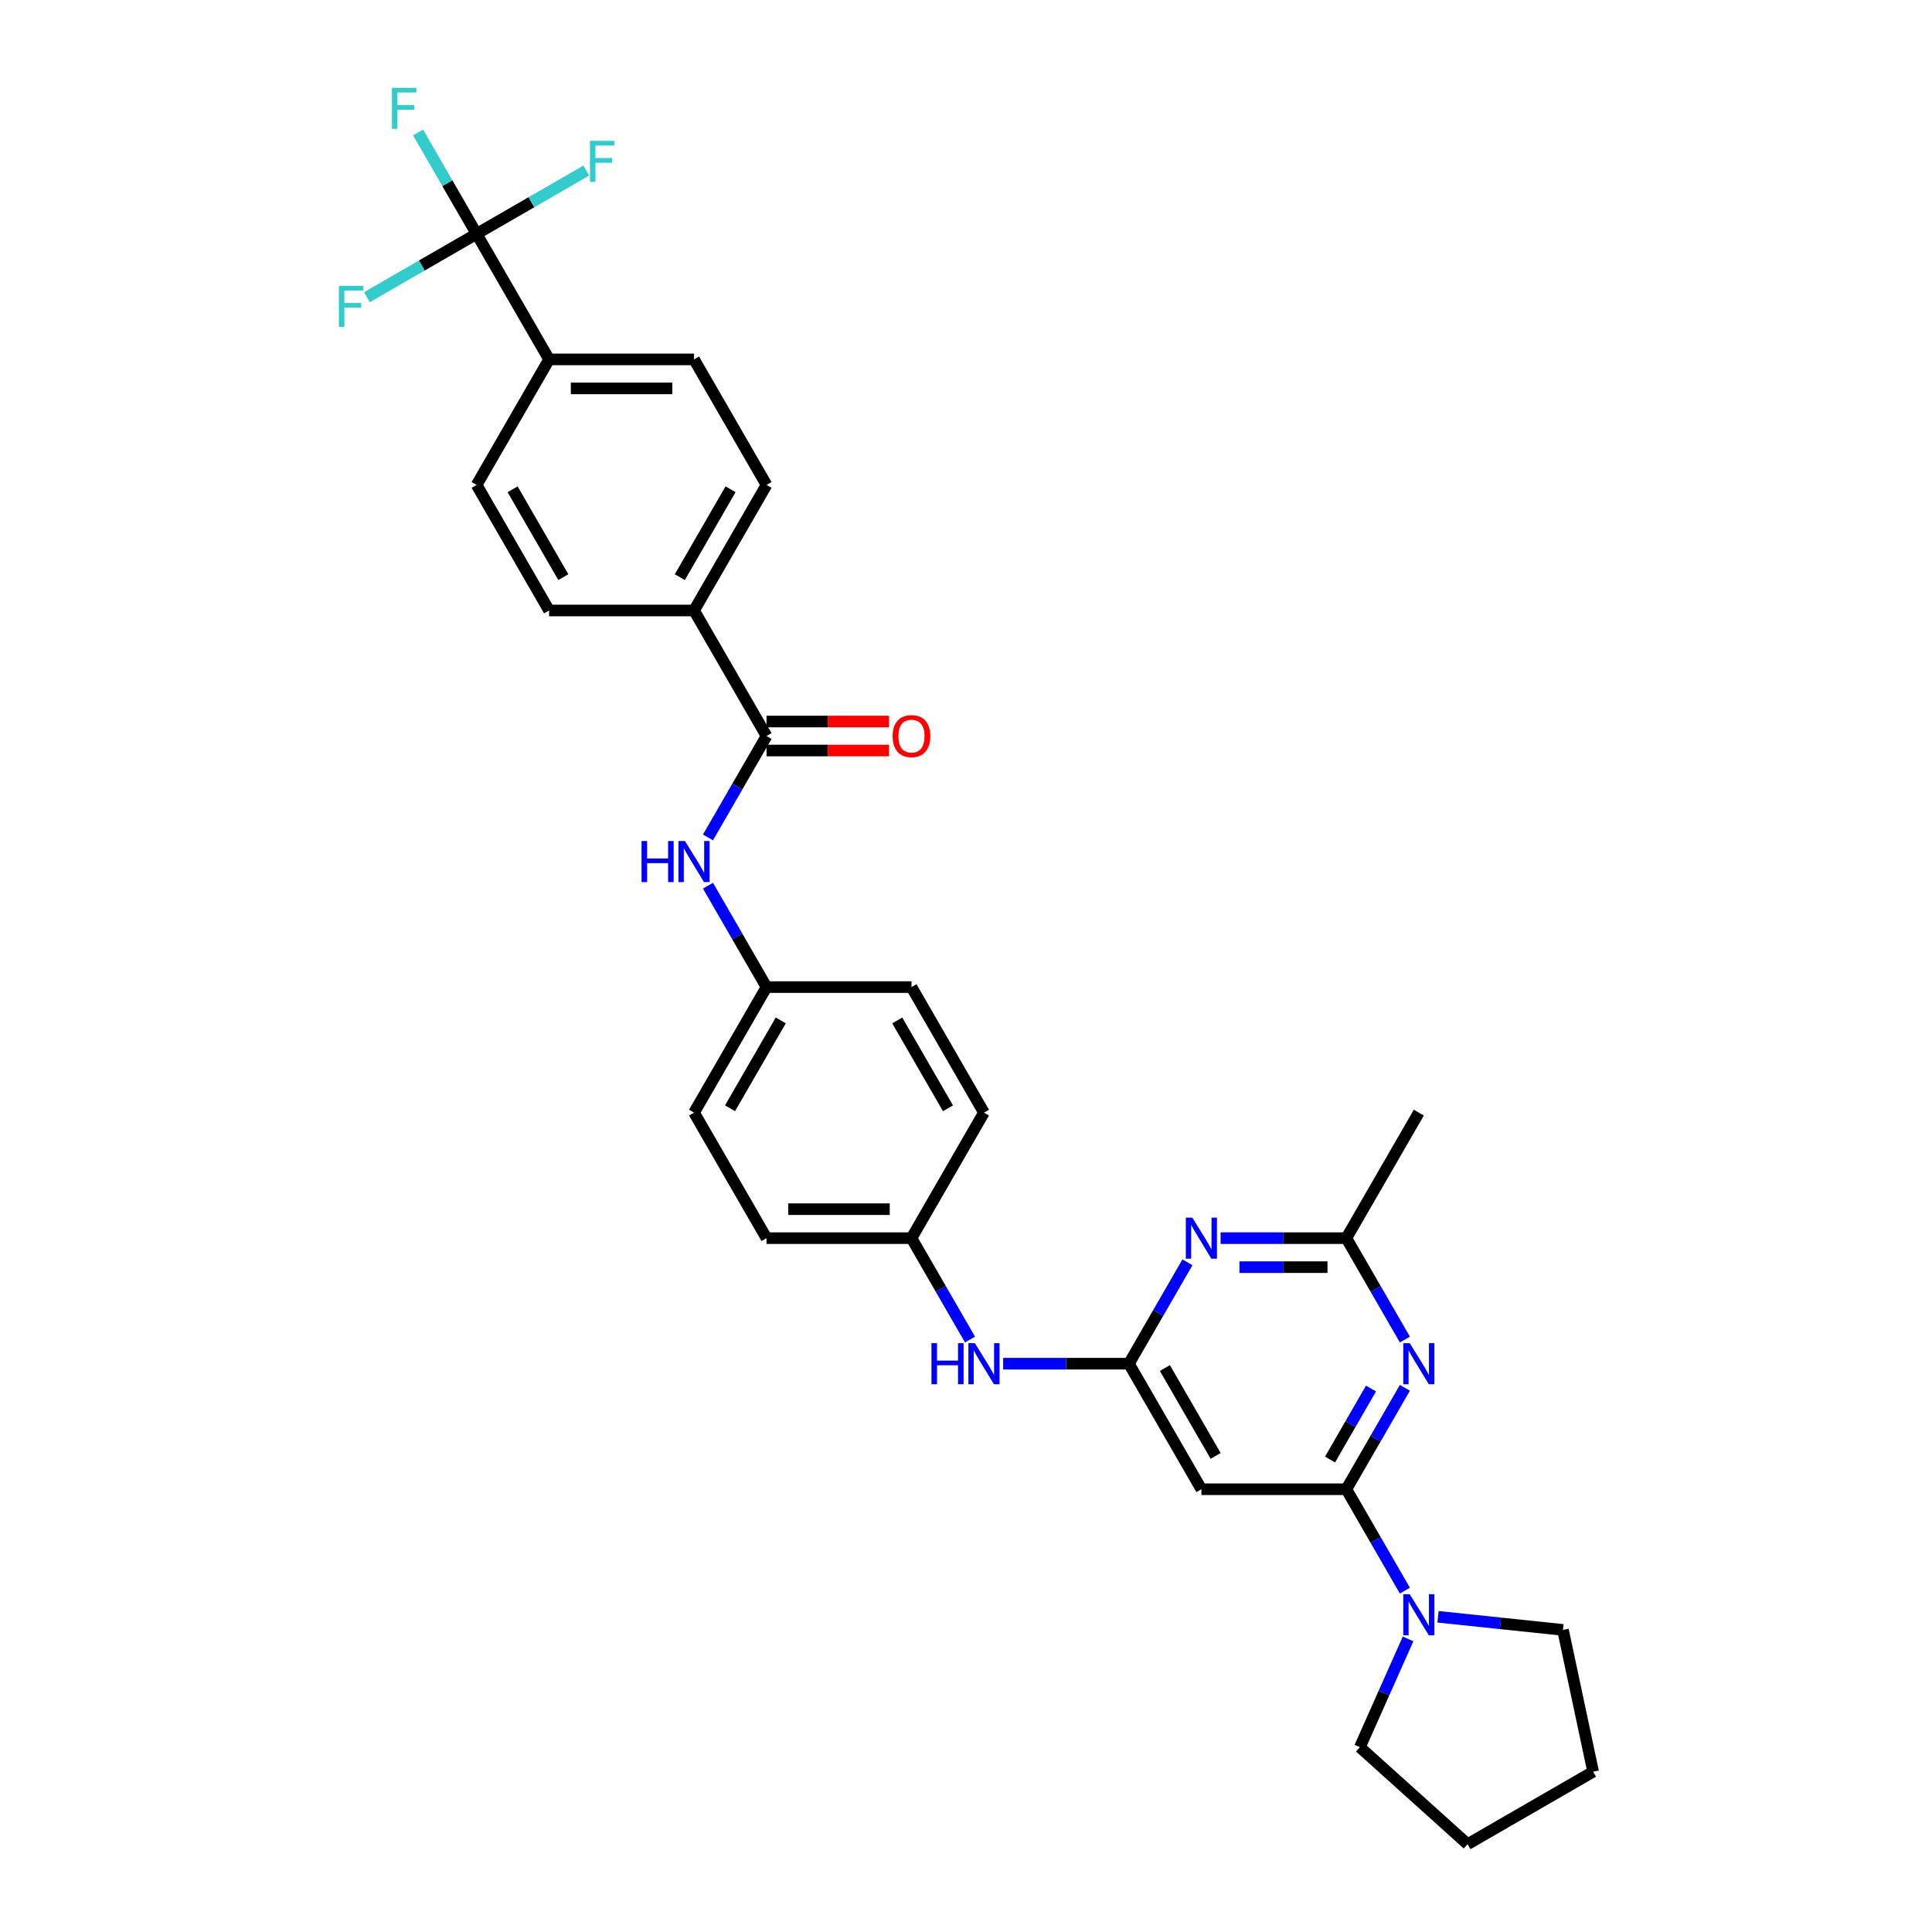 <?xml version='1.0' encoding='iso-8859-1'?>
<svg version='1.1' baseProfile='full'
              xmlns='http://www.w3.org/2000/svg'
                      xmlns:rdkit='http://www.rdkit.org/xml'
                      xmlns:xlink='http://www.w3.org/1999/xlink'
                  xml:space='preserve'
width='1000px' height='1000px' viewBox='0 0 1000 1000'>
<!-- END OF HEADER -->
<rect style='opacity:1.0;fill:#FFFFFF;stroke:none' width='1000' height='1000' x='0' y='0'> </rect>
<path class='bond-0' d='M 696.867,770.823 L 712.016,744.584' style='fill:none;fill-rule:evenodd;stroke:#000000;stroke-width:6px;stroke-linecap:butt;stroke-linejoin:miter;stroke-opacity:1' />
<path class='bond-0' d='M 712.016,744.584 L 727.165,718.346' style='fill:none;fill-rule:evenodd;stroke:#0000FF;stroke-width:6px;stroke-linecap:butt;stroke-linejoin:miter;stroke-opacity:1' />
<path class='bond-0' d='M 688.417,755.448 L 699.021,737.081' style='fill:none;fill-rule:evenodd;stroke:#000000;stroke-width:6px;stroke-linecap:butt;stroke-linejoin:miter;stroke-opacity:1' />
<path class='bond-0' d='M 699.021,737.081 L 709.625,718.714' style='fill:none;fill-rule:evenodd;stroke:#0000FF;stroke-width:6px;stroke-linecap:butt;stroke-linejoin:miter;stroke-opacity:1' />
<path class='bond-4' d='M 696.867,770.823 L 621.839,770.823' style='fill:none;fill-rule:evenodd;stroke:#000000;stroke-width:6px;stroke-linecap:butt;stroke-linejoin:miter;stroke-opacity:1' />
<path class='bond-6' d='M 696.867,770.823 L 712.016,797.061' style='fill:none;fill-rule:evenodd;stroke:#000000;stroke-width:6px;stroke-linecap:butt;stroke-linejoin:miter;stroke-opacity:1' />
<path class='bond-6' d='M 712.016,797.061 L 727.165,823.3' style='fill:none;fill-rule:evenodd;stroke:#0000FF;stroke-width:6px;stroke-linecap:butt;stroke-linejoin:miter;stroke-opacity:1' />
<path class='bond-7' d='M 727.165,693.346 L 712.016,667.108' style='fill:none;fill-rule:evenodd;stroke:#0000FF;stroke-width:6px;stroke-linecap:butt;stroke-linejoin:miter;stroke-opacity:1' />
<path class='bond-7' d='M 712.016,667.108 L 696.867,640.869' style='fill:none;fill-rule:evenodd;stroke:#000000;stroke-width:6px;stroke-linecap:butt;stroke-linejoin:miter;stroke-opacity:1' />
<path class='bond-1' d='M 584.324,705.846 L 621.839,770.823' style='fill:none;fill-rule:evenodd;stroke:#000000;stroke-width:6px;stroke-linecap:butt;stroke-linejoin:miter;stroke-opacity:1' />
<path class='bond-1' d='M 602.947,708.09 L 629.207,753.573' style='fill:none;fill-rule:evenodd;stroke:#000000;stroke-width:6px;stroke-linecap:butt;stroke-linejoin:miter;stroke-opacity:1' />
<path class='bond-2' d='M 584.324,705.846 L 599.473,679.607' style='fill:none;fill-rule:evenodd;stroke:#000000;stroke-width:6px;stroke-linecap:butt;stroke-linejoin:miter;stroke-opacity:1' />
<path class='bond-2' d='M 599.473,679.607 L 614.622,653.369' style='fill:none;fill-rule:evenodd;stroke:#0000FF;stroke-width:6px;stroke-linecap:butt;stroke-linejoin:miter;stroke-opacity:1' />
<path class='bond-10' d='M 584.324,705.846 L 551.777,705.846' style='fill:none;fill-rule:evenodd;stroke:#000000;stroke-width:6px;stroke-linecap:butt;stroke-linejoin:miter;stroke-opacity:1' />
<path class='bond-10' d='M 551.777,705.846 L 519.23,705.846' style='fill:none;fill-rule:evenodd;stroke:#0000FF;stroke-width:6px;stroke-linecap:butt;stroke-linejoin:miter;stroke-opacity:1' />
<path class='bond-31' d='M 631.773,640.869 L 664.32,640.869' style='fill:none;fill-rule:evenodd;stroke:#0000FF;stroke-width:6px;stroke-linecap:butt;stroke-linejoin:miter;stroke-opacity:1' />
<path class='bond-31' d='M 664.32,640.869 L 696.867,640.869' style='fill:none;fill-rule:evenodd;stroke:#000000;stroke-width:6px;stroke-linecap:butt;stroke-linejoin:miter;stroke-opacity:1' />
<path class='bond-31' d='M 641.537,655.875 L 664.32,655.875' style='fill:none;fill-rule:evenodd;stroke:#0000FF;stroke-width:6px;stroke-linecap:butt;stroke-linejoin:miter;stroke-opacity:1' />
<path class='bond-31' d='M 664.32,655.875 L 687.103,655.875' style='fill:none;fill-rule:evenodd;stroke:#000000;stroke-width:6px;stroke-linecap:butt;stroke-linejoin:miter;stroke-opacity:1' />
<path class='bond-3' d='M 246.695,121.055 L 284.21,186.032' style='fill:none;fill-rule:evenodd;stroke:#000000;stroke-width:6px;stroke-linecap:butt;stroke-linejoin:miter;stroke-opacity:1' />
<path class='bond-17' d='M 246.695,121.055 L 231.547,94.817' style='fill:none;fill-rule:evenodd;stroke:#000000;stroke-width:6px;stroke-linecap:butt;stroke-linejoin:miter;stroke-opacity:1' />
<path class='bond-17' d='M 231.547,94.817 L 216.398,68.578' style='fill:none;fill-rule:evenodd;stroke:#33CCCC;stroke-width:6px;stroke-linecap:butt;stroke-linejoin:miter;stroke-opacity:1' />
<path class='bond-18' d='M 246.695,121.055 L 275.087,104.663' style='fill:none;fill-rule:evenodd;stroke:#000000;stroke-width:6px;stroke-linecap:butt;stroke-linejoin:miter;stroke-opacity:1' />
<path class='bond-18' d='M 275.087,104.663 L 303.479,88.271' style='fill:none;fill-rule:evenodd;stroke:#33CCCC;stroke-width:6px;stroke-linecap:butt;stroke-linejoin:miter;stroke-opacity:1' />
<path class='bond-19' d='M 246.695,121.055 L 218.304,137.447' style='fill:none;fill-rule:evenodd;stroke:#000000;stroke-width:6px;stroke-linecap:butt;stroke-linejoin:miter;stroke-opacity:1' />
<path class='bond-19' d='M 218.304,137.447 L 189.912,153.839' style='fill:none;fill-rule:evenodd;stroke:#33CCCC;stroke-width:6px;stroke-linecap:butt;stroke-linejoin:miter;stroke-opacity:1' />
<path class='bond-5' d='M 396.753,380.962 L 381.604,407.201' style='fill:none;fill-rule:evenodd;stroke:#000000;stroke-width:6px;stroke-linecap:butt;stroke-linejoin:miter;stroke-opacity:1' />
<path class='bond-5' d='M 381.604,407.201 L 366.455,433.439' style='fill:none;fill-rule:evenodd;stroke:#0000FF;stroke-width:6px;stroke-linecap:butt;stroke-linejoin:miter;stroke-opacity:1' />
<path class='bond-11' d='M 396.753,380.962 L 359.238,315.986' style='fill:none;fill-rule:evenodd;stroke:#000000;stroke-width:6px;stroke-linecap:butt;stroke-linejoin:miter;stroke-opacity:1' />
<path class='bond-12' d='M 396.753,388.465 L 428.452,388.465' style='fill:none;fill-rule:evenodd;stroke:#000000;stroke-width:6px;stroke-linecap:butt;stroke-linejoin:miter;stroke-opacity:1' />
<path class='bond-12' d='M 428.452,388.465 L 460.152,388.465' style='fill:none;fill-rule:evenodd;stroke:#FF0000;stroke-width:6px;stroke-linecap:butt;stroke-linejoin:miter;stroke-opacity:1' />
<path class='bond-12' d='M 396.753,373.459 L 428.452,373.459' style='fill:none;fill-rule:evenodd;stroke:#000000;stroke-width:6px;stroke-linecap:butt;stroke-linejoin:miter;stroke-opacity:1' />
<path class='bond-12' d='M 428.452,373.459 L 460.152,373.459' style='fill:none;fill-rule:evenodd;stroke:#FF0000;stroke-width:6px;stroke-linecap:butt;stroke-linejoin:miter;stroke-opacity:1' />
<path class='bond-26' d='M 744.316,836.843 L 776.657,840.243' style='fill:none;fill-rule:evenodd;stroke:#0000FF;stroke-width:6px;stroke-linecap:butt;stroke-linejoin:miter;stroke-opacity:1' />
<path class='bond-26' d='M 776.657,840.243 L 808.999,843.642' style='fill:none;fill-rule:evenodd;stroke:#000000;stroke-width:6px;stroke-linecap:butt;stroke-linejoin:miter;stroke-opacity:1' />
<path class='bond-27' d='M 728.816,848.299 L 716.341,876.32' style='fill:none;fill-rule:evenodd;stroke:#0000FF;stroke-width:6px;stroke-linecap:butt;stroke-linejoin:miter;stroke-opacity:1' />
<path class='bond-27' d='M 716.341,876.32 L 703.865,904.341' style='fill:none;fill-rule:evenodd;stroke:#000000;stroke-width:6px;stroke-linecap:butt;stroke-linejoin:miter;stroke-opacity:1' />
<path class='bond-28' d='M 696.867,640.869 L 734.382,575.892' style='fill:none;fill-rule:evenodd;stroke:#000000;stroke-width:6px;stroke-linecap:butt;stroke-linejoin:miter;stroke-opacity:1' />
<path class='bond-8' d='M 366.455,458.439 L 381.604,484.677' style='fill:none;fill-rule:evenodd;stroke:#0000FF;stroke-width:6px;stroke-linecap:butt;stroke-linejoin:miter;stroke-opacity:1' />
<path class='bond-8' d='M 381.604,484.677 L 396.753,510.916' style='fill:none;fill-rule:evenodd;stroke:#000000;stroke-width:6px;stroke-linecap:butt;stroke-linejoin:miter;stroke-opacity:1' />
<path class='bond-9' d='M 284.21,186.032 L 359.238,186.032' style='fill:none;fill-rule:evenodd;stroke:#000000;stroke-width:6px;stroke-linecap:butt;stroke-linejoin:miter;stroke-opacity:1' />
<path class='bond-9' d='M 295.464,201.038 L 347.984,201.038' style='fill:none;fill-rule:evenodd;stroke:#000000;stroke-width:6px;stroke-linecap:butt;stroke-linejoin:miter;stroke-opacity:1' />
<path class='bond-34' d='M 284.21,186.032 L 246.695,251.009' style='fill:none;fill-rule:evenodd;stroke:#000000;stroke-width:6px;stroke-linecap:butt;stroke-linejoin:miter;stroke-opacity:1' />
<path class='bond-21' d='M 502.079,693.346 L 486.93,667.108' style='fill:none;fill-rule:evenodd;stroke:#0000FF;stroke-width:6px;stroke-linecap:butt;stroke-linejoin:miter;stroke-opacity:1' />
<path class='bond-21' d='M 486.93,667.108 L 471.781,640.869' style='fill:none;fill-rule:evenodd;stroke:#000000;stroke-width:6px;stroke-linecap:butt;stroke-linejoin:miter;stroke-opacity:1' />
<path class='bond-15' d='M 359.238,315.986 L 284.21,315.986' style='fill:none;fill-rule:evenodd;stroke:#000000;stroke-width:6px;stroke-linecap:butt;stroke-linejoin:miter;stroke-opacity:1' />
<path class='bond-16' d='M 359.238,315.986 L 396.753,251.009' style='fill:none;fill-rule:evenodd;stroke:#000000;stroke-width:6px;stroke-linecap:butt;stroke-linejoin:miter;stroke-opacity:1' />
<path class='bond-16' d='M 351.87,298.736 L 378.13,253.252' style='fill:none;fill-rule:evenodd;stroke:#000000;stroke-width:6px;stroke-linecap:butt;stroke-linejoin:miter;stroke-opacity:1' />
<path class='bond-13' d='M 246.695,251.009 L 284.21,315.986' style='fill:none;fill-rule:evenodd;stroke:#000000;stroke-width:6px;stroke-linecap:butt;stroke-linejoin:miter;stroke-opacity:1' />
<path class='bond-13' d='M 265.318,253.252 L 291.578,298.736' style='fill:none;fill-rule:evenodd;stroke:#000000;stroke-width:6px;stroke-linecap:butt;stroke-linejoin:miter;stroke-opacity:1' />
<path class='bond-14' d='M 359.238,186.032 L 396.753,251.009' style='fill:none;fill-rule:evenodd;stroke:#000000;stroke-width:6px;stroke-linecap:butt;stroke-linejoin:miter;stroke-opacity:1' />
<path class='bond-20' d='M 396.753,510.916 L 359.238,575.892' style='fill:none;fill-rule:evenodd;stroke:#000000;stroke-width:6px;stroke-linecap:butt;stroke-linejoin:miter;stroke-opacity:1' />
<path class='bond-20' d='M 404.121,528.165 L 377.861,573.649' style='fill:none;fill-rule:evenodd;stroke:#000000;stroke-width:6px;stroke-linecap:butt;stroke-linejoin:miter;stroke-opacity:1' />
<path class='bond-33' d='M 396.753,510.916 L 471.781,510.916' style='fill:none;fill-rule:evenodd;stroke:#000000;stroke-width:6px;stroke-linecap:butt;stroke-linejoin:miter;stroke-opacity:1' />
<path class='bond-24' d='M 471.781,640.869 L 509.296,575.892' style='fill:none;fill-rule:evenodd;stroke:#000000;stroke-width:6px;stroke-linecap:butt;stroke-linejoin:miter;stroke-opacity:1' />
<path class='bond-25' d='M 471.781,640.869 L 396.753,640.869' style='fill:none;fill-rule:evenodd;stroke:#000000;stroke-width:6px;stroke-linecap:butt;stroke-linejoin:miter;stroke-opacity:1' />
<path class='bond-25' d='M 460.527,625.863 L 408.007,625.863' style='fill:none;fill-rule:evenodd;stroke:#000000;stroke-width:6px;stroke-linecap:butt;stroke-linejoin:miter;stroke-opacity:1' />
<path class='bond-22' d='M 471.781,510.916 L 509.296,575.892' style='fill:none;fill-rule:evenodd;stroke:#000000;stroke-width:6px;stroke-linecap:butt;stroke-linejoin:miter;stroke-opacity:1' />
<path class='bond-22' d='M 464.413,528.165 L 490.673,573.649' style='fill:none;fill-rule:evenodd;stroke:#000000;stroke-width:6px;stroke-linecap:butt;stroke-linejoin:miter;stroke-opacity:1' />
<path class='bond-23' d='M 359.238,575.892 L 396.753,640.869' style='fill:none;fill-rule:evenodd;stroke:#000000;stroke-width:6px;stroke-linecap:butt;stroke-linejoin:miter;stroke-opacity:1' />
<path class='bond-30' d='M 808.999,843.642 L 824.599,917.031' style='fill:none;fill-rule:evenodd;stroke:#000000;stroke-width:6px;stroke-linecap:butt;stroke-linejoin:miter;stroke-opacity:1' />
<path class='bond-29' d='M 703.865,904.341 L 759.622,954.545' style='fill:none;fill-rule:evenodd;stroke:#000000;stroke-width:6px;stroke-linecap:butt;stroke-linejoin:miter;stroke-opacity:1' />
<path class='bond-32' d='M 759.622,954.545 L 824.599,917.031' style='fill:none;fill-rule:evenodd;stroke:#000000;stroke-width:6px;stroke-linecap:butt;stroke-linejoin:miter;stroke-opacity:1' />
<path  class='atom-1' d='M 729.685 695.222
L 736.648 706.476
Q 737.338 707.587, 738.448 709.597
Q 739.559 711.608, 739.619 711.728
L 739.619 695.222
L 742.44 695.222
L 742.44 716.47
L 739.529 716.47
L 732.056 704.165
Q 731.186 702.725, 730.255 701.074
Q 729.355 699.423, 729.085 698.913
L 729.085 716.47
L 726.324 716.47
L 726.324 695.222
L 729.685 695.222
' fill='#0000FF'/>
<path  class='atom-3' d='M 617.142 630.245
L 624.105 641.499
Q 624.795 642.61, 625.905 644.621
Q 627.016 646.631, 627.076 646.751
L 627.076 630.245
L 629.897 630.245
L 629.897 651.493
L 626.986 651.493
L 619.513 639.189
Q 618.643 637.748, 617.712 636.097
Q 616.812 634.447, 616.542 633.937
L 616.542 651.493
L 613.781 651.493
L 613.781 630.245
L 617.142 630.245
' fill='#0000FF'/>
<path  class='atom-7' d='M 729.685 825.175
L 736.648 836.43
Q 737.338 837.54, 738.448 839.551
Q 739.559 841.562, 739.619 841.682
L 739.619 825.175
L 742.44 825.175
L 742.44 846.423
L 739.529 846.423
L 732.056 834.119
Q 731.186 832.678, 730.255 831.028
Q 729.355 829.377, 729.085 828.867
L 729.085 846.423
L 726.324 846.423
L 726.324 825.175
L 729.685 825.175
' fill='#0000FF'/>
<path  class='atom-9' d='M 332.063 435.315
L 334.944 435.315
L 334.944 444.348
L 345.808 444.348
L 345.808 435.315
L 348.689 435.315
L 348.689 456.563
L 345.808 456.563
L 345.808 446.749
L 334.944 446.749
L 334.944 456.563
L 332.063 456.563
L 332.063 435.315
' fill='#0000FF'/>
<path  class='atom-9' d='M 354.542 435.315
L 361.504 446.569
Q 362.195 447.68, 363.305 449.69
Q 364.415 451.701, 364.475 451.821
L 364.475 435.315
L 367.296 435.315
L 367.296 456.563
L 364.385 456.563
L 356.913 444.258
Q 356.042 442.818, 355.112 441.167
Q 354.211 439.517, 353.941 439.006
L 353.941 456.563
L 351.18 456.563
L 351.18 435.315
L 354.542 435.315
' fill='#0000FF'/>
<path  class='atom-11' d='M 482.12 695.222
L 485.001 695.222
L 485.001 704.255
L 495.866 704.255
L 495.866 695.222
L 498.747 695.222
L 498.747 716.47
L 495.866 716.47
L 495.866 706.656
L 485.001 706.656
L 485.001 716.47
L 482.12 716.47
L 482.12 695.222
' fill='#0000FF'/>
<path  class='atom-11' d='M 504.599 695.222
L 511.562 706.476
Q 512.252 707.587, 513.362 709.597
Q 514.473 711.608, 514.533 711.728
L 514.533 695.222
L 517.354 695.222
L 517.354 716.47
L 514.443 716.47
L 506.97 704.165
Q 506.1 702.725, 505.169 701.074
Q 504.269 699.423, 503.999 698.913
L 503.999 716.47
L 501.238 716.47
L 501.238 695.222
L 504.599 695.222
' fill='#0000FF'/>
<path  class='atom-13' d='M 462.028 381.022
Q 462.028 375.92, 464.549 373.069
Q 467.07 370.218, 471.781 370.218
Q 476.493 370.218, 479.014 373.069
Q 481.535 375.92, 481.535 381.022
Q 481.535 386.184, 478.984 389.125
Q 476.433 392.036, 471.781 392.036
Q 467.1 392.036, 464.549 389.125
Q 462.028 386.214, 462.028 381.022
M 471.781 389.636
Q 475.023 389.636, 476.763 387.475
Q 478.534 385.284, 478.534 381.022
Q 478.534 376.851, 476.763 374.75
Q 475.023 372.619, 471.781 372.619
Q 468.54 372.619, 466.769 374.72
Q 465.029 376.821, 465.029 381.022
Q 465.029 385.314, 466.769 387.475
Q 468.54 389.636, 471.781 389.636
' fill='#FF0000'/>
<path  class='atom-18' d='M 202.864 45.455
L 215.498 45.455
L 215.498 47.886
L 205.715 47.886
L 205.715 54.338
L 214.418 54.338
L 214.418 56.799
L 205.715 56.799
L 205.715 66.703
L 202.864 66.703
L 202.864 45.455
' fill='#33CCCC'/>
<path  class='atom-19' d='M 305.355 72.917
L 317.99 72.917
L 317.99 75.348
L 308.206 75.348
L 308.206 81.8
L 316.909 81.8
L 316.909 84.261
L 308.206 84.261
L 308.206 94.165
L 305.355 94.165
L 305.355 72.917
' fill='#33CCCC'/>
<path  class='atom-20' d='M 175.401 147.946
L 188.036 147.946
L 188.036 150.377
L 178.252 150.377
L 178.252 156.829
L 186.956 156.829
L 186.956 159.29
L 178.252 159.29
L 178.252 169.194
L 175.401 169.194
L 175.401 147.946
' fill='#33CCCC'/>
</svg>
